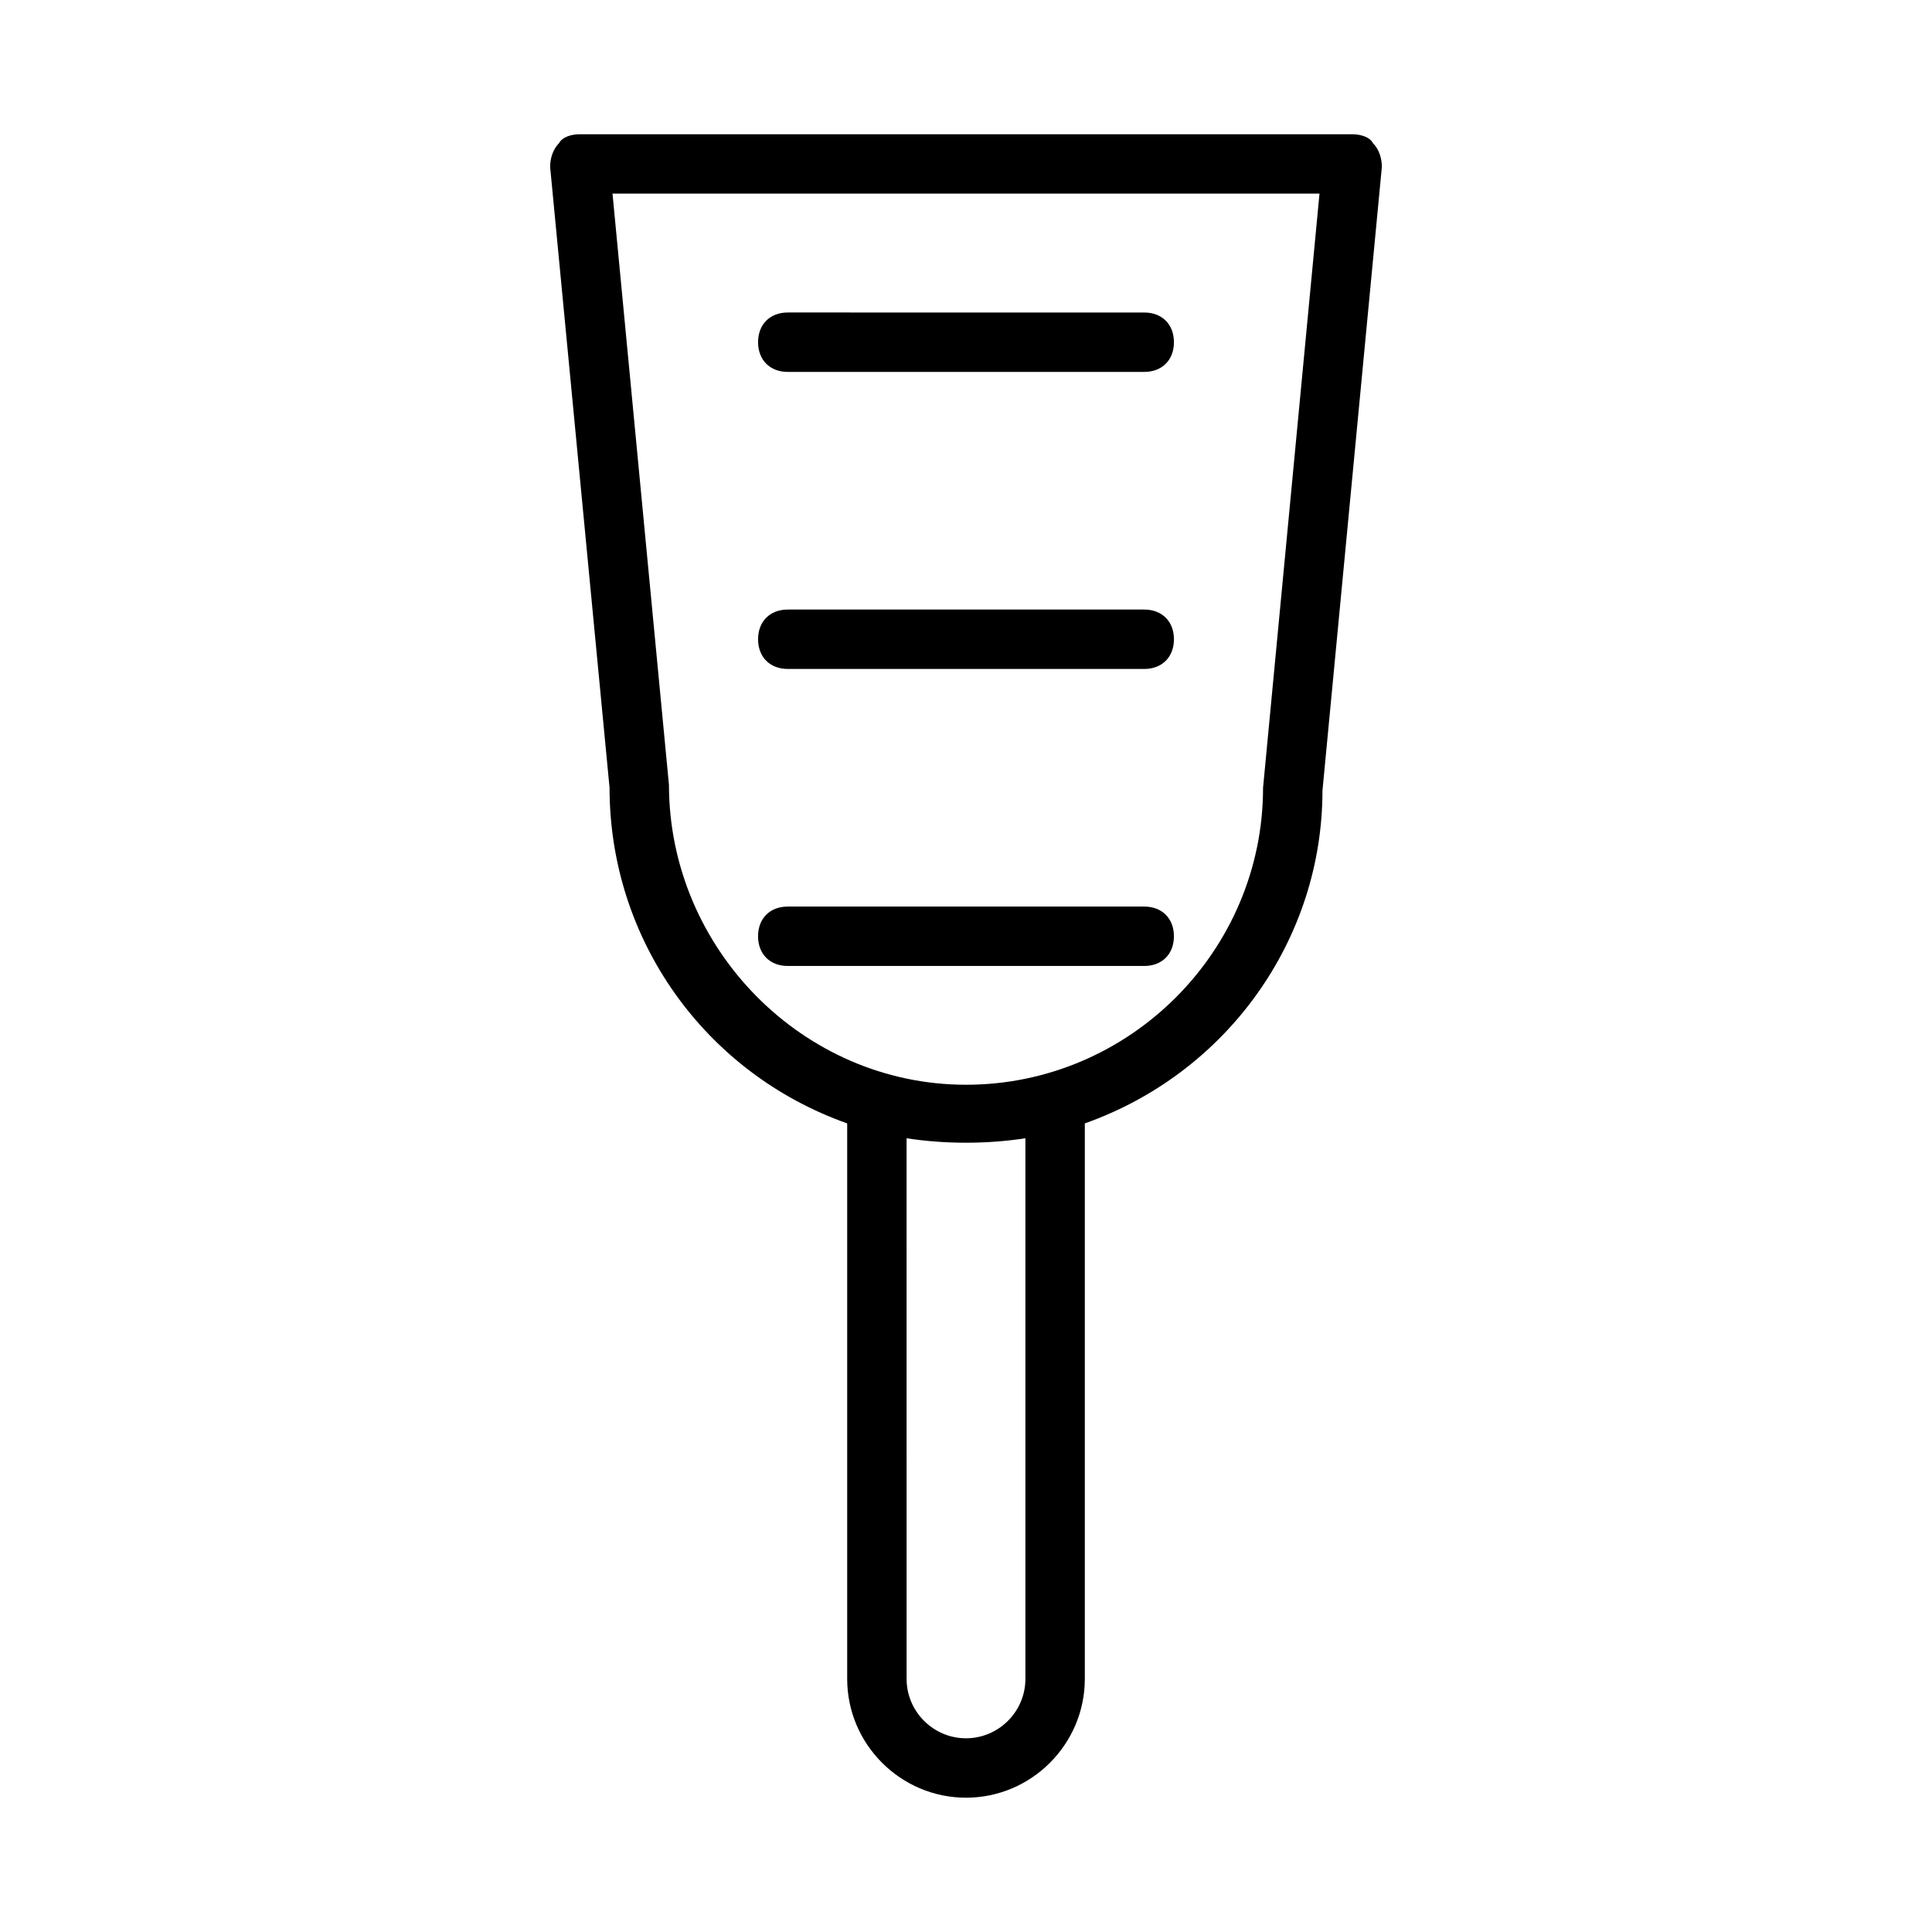<?xml version="1.0" encoding="UTF-8"?>
<!-- Uploaded to: ICON Repo, www.iconrepo.com, Generator: ICON Repo Mixer Tools -->
<svg fill="#000000" width="800px" height="800px" version="1.1" viewBox="144 144 512 512" xmlns="http://www.w3.org/2000/svg">
 <g>
  <path d="m400 620.41c17.32 0 31.488-14.168 31.488-31.488v-147.21c37.785-13.383 62.977-48.805 62.977-88.168l15.742-165.31c0-2.363-0.789-4.723-2.363-6.297-0.785-1.574-3.148-2.359-5.508-2.359h-204.67c-2.363 0-4.723 0.789-5.512 2.363-1.574 1.574-2.363 3.934-2.363 6.297l15.746 164.52c0 40.148 25.191 75.57 62.977 88.953v147.21c0 17.32 14.168 31.488 31.488 31.488zm15.742-31.488c0 8.66-7.086 15.742-15.742 15.742-8.66 0-15.742-7.086-15.742-15.742l-0.004-143.27c10.234 1.574 21.254 1.574 31.488 0zm-94.465-236.95-14.957-156.66h187.36l-14.957 157.44c0 43.297-35.426 78.719-78.719 78.719-43.297 0.004-78.723-36.211-78.723-79.504z"/>
  <path d="m352.77 242.56h94.465c4.723 0 7.871-3.148 7.871-7.871s-3.148-7.871-7.871-7.871l-94.465-0.004c-4.723 0-7.871 3.148-7.871 7.871 0 4.727 3.148 7.875 7.871 7.875z"/>
  <path d="m352.77 321.28h94.465c4.723 0 7.871-3.148 7.871-7.871s-3.148-7.871-7.871-7.871h-94.465c-4.723 0-7.871 3.148-7.871 7.871s3.148 7.871 7.871 7.871z"/>
  <path d="m455.1 392.12c0-4.723-3.148-7.871-7.871-7.871h-94.465c-4.723 0-7.871 3.148-7.871 7.871s3.148 7.871 7.871 7.871h94.465c4.723 0.004 7.871-3.144 7.871-7.871z"/>
 </g>
</svg>